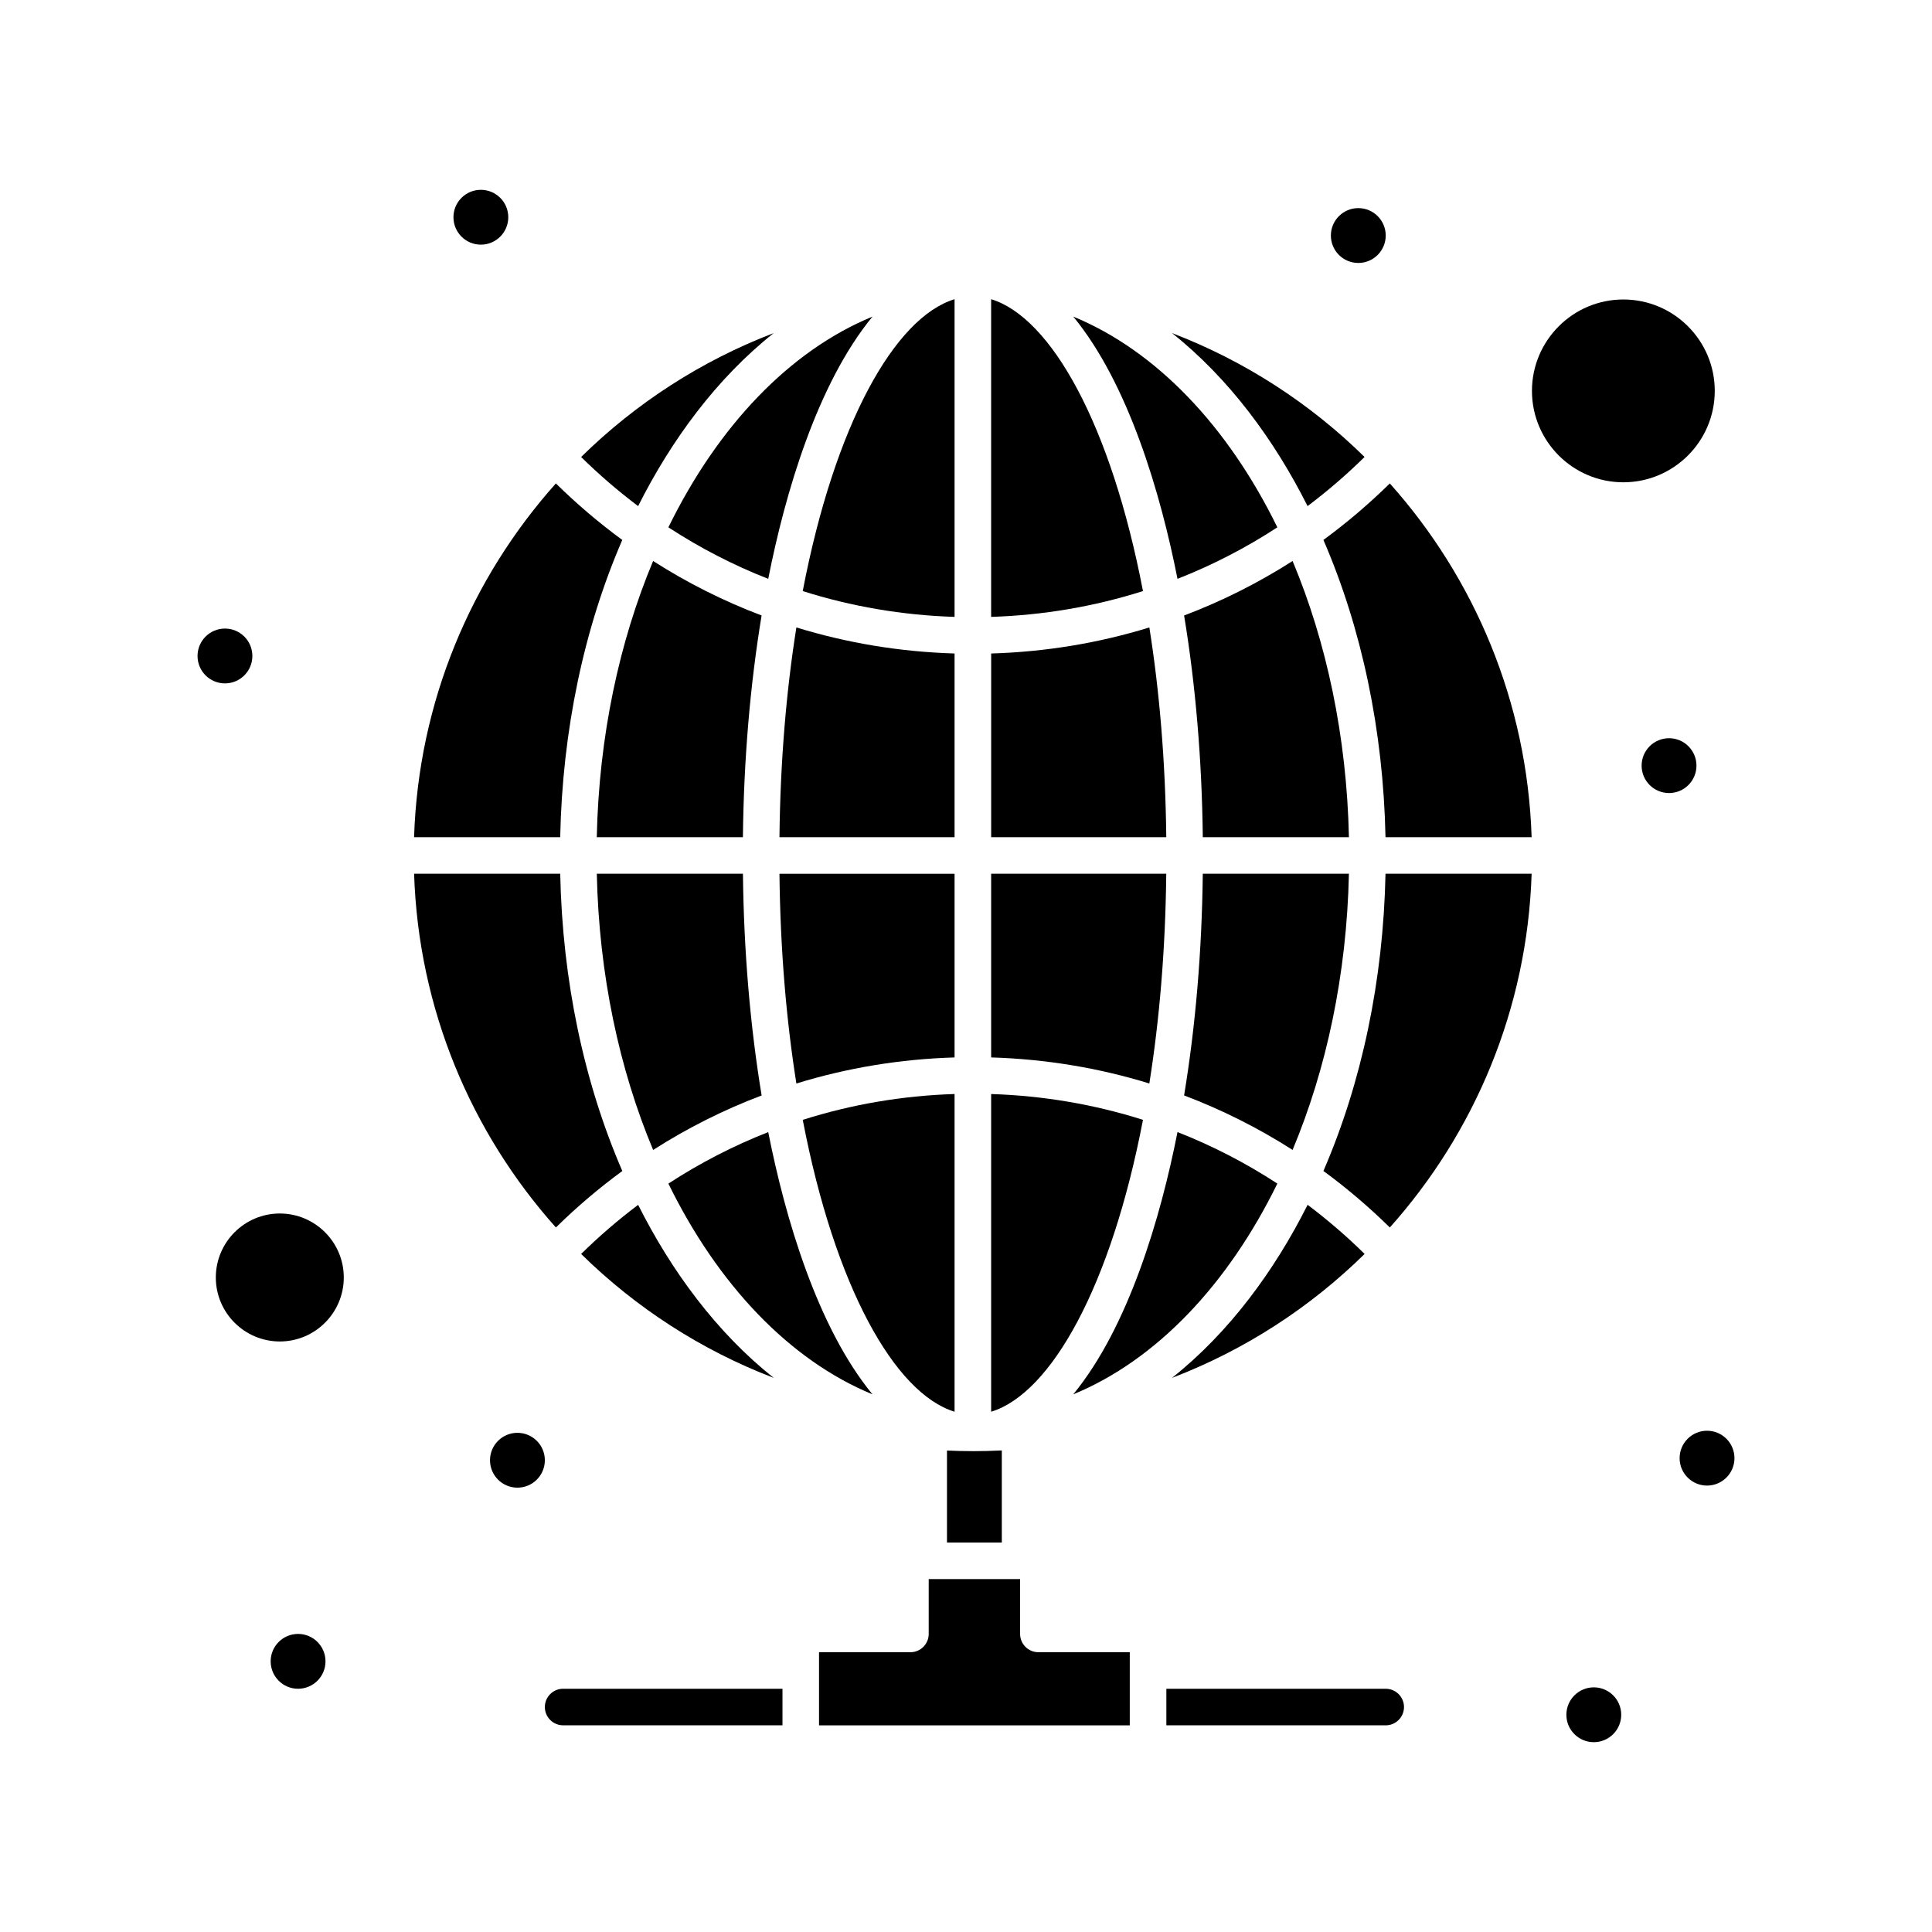 <?xml version="1.0" encoding="UTF-8"?>
<!-- Uploaded to: ICON Repo, www.svgrepo.com, Generator: ICON Repo Mixer Tools -->
<svg fill="#000000" width="800px" height="800px" version="1.1" viewBox="144 144 512 512" xmlns="http://www.w3.org/2000/svg">
 <g>
  <path d="m406.66 223.29v84.191c13.863-0.438 27.371-2.758 40.238-6.84-8.438-44.039-24.32-72.48-40.238-77.352z"/>
  <path d="m448.59 310.28c-13.426 4.137-27.492 6.477-41.922 6.902v48.684h46.406c-0.223-20.238-1.832-38.895-4.484-55.586z"/>
  <path d="m456.05 297.4c9.238-3.625 18.098-8.191 26.461-13.652-13.102-26.766-32.078-46.785-54.086-55.848 14.652 17.824 23.156 46.859 27.625 69.5z"/>
  <path d="m453.07 375.55h-46.406v48.68c14.43 0.43 28.496 2.769 41.922 6.902 2.656-16.691 4.266-35.344 4.484-55.582z"/>
  <path d="m396.97 307.48v-84.191c-15.918 4.871-31.797 33.312-40.238 77.352 12.867 4.082 26.371 6.402 40.238 6.84z"/>
  <path d="m355.05 431.14c13.43-4.141 27.5-6.477 41.922-6.906v-48.68h-46.406c0.223 20.234 1.832 38.891 4.484 55.586z"/>
  <path d="m394.96 552.79h14.531v-24.41c-5.293 0.254-9.652 0.242-14.531 0.031z"/>
  <path d="m446.9 440.77c-12.867-4.086-26.371-6.402-40.238-6.84v84.195c15.918-4.871 31.801-33.312 40.238-77.355z"/>
  <path d="m396.97 317.18c-14.43-0.43-28.496-2.769-41.922-6.902-2.652 16.691-4.262 35.348-4.484 55.586h46.406z"/>
  <path d="m486.55 292.67c-9.09 5.812-18.711 10.645-28.75 14.441 3.027 18.32 4.723 38.203 4.953 58.75h38.727c-0.582-26.789-5.973-51.801-14.93-73.191z"/>
  <path d="m494.72 287.09c10.172 23.488 15.867 50.504 16.453 78.777h38.723c-1.16-35.93-15.172-68.66-37.578-93.75-5.555 5.453-11.43 10.457-17.598 14.973z"/>
  <path d="m218.15 465.59c-9.348 0-16.957 7.606-16.957 16.957 0 9.348 7.606 16.957 16.957 16.957 9.348 0 16.957-7.606 16.957-16.957 0-9.352-7.609-16.957-16.957-16.957z"/>
  <path d="m462.75 375.55c-0.23 20.547-1.926 40.426-4.953 58.75 10.035 3.797 19.66 8.629 28.75 14.441 8.957-21.391 14.348-46.402 14.93-73.188z"/>
  <path d="m288.39 596.38c0 2.672 2.172 4.844 4.844 4.844h58.133v-9.688h-58.133c-2.672 0-4.844 2.176-4.844 4.844z"/>
  <path d="m456.05 444.01c-4.465 22.633-12.973 51.676-27.629 69.504 22.012-9.062 40.988-29.086 54.09-55.852-8.363-5.461-17.219-10.027-26.461-13.652z"/>
  <path d="m494.72 454.32c6.168 4.516 12.047 9.516 17.598 14.977 22.406-25.086 36.418-57.82 37.578-93.746h-38.723c-0.586 28.266-6.281 55.281-16.453 78.77z"/>
  <path d="m490.53 463.29c-8.805 17.531-20.812 33.852-35.93 45.859 19.254-7.367 36.594-18.637 51.039-32.84-4.789-4.715-9.836-9.055-15.109-13.02z"/>
  <path d="m490.52 278.12c5.273-3.965 10.32-8.309 15.105-13.016-14.445-14.203-31.781-25.473-51.035-32.836 15.148 12.027 27.141 28.359 35.93 45.852z"/>
  <path d="m347.59 444.02c-9.238 3.625-18.098 8.191-26.461 13.648 13.102 26.762 32.074 46.785 54.086 55.848-14.648-17.824-23.156-46.859-27.625-69.496z"/>
  <path d="m511.23 591.54h-58.133v9.688h58.133c2.672 0 4.844-2.172 4.844-4.844 0-2.668-2.172-4.844-4.844-4.844z"/>
  <path d="m396.97 518.12v-84.195c-13.859 0.441-27.367 2.762-40.234 6.848 8.438 44.039 24.316 72.477 40.234 77.348z"/>
  <path d="m414.34 577.01v-14.531h-24.223v14.531c0 2.676-2.168 4.844-4.844 4.844h-24.223v19.379h82.352v-19.379h-24.223c-2.672 0-4.84-2.168-4.84-4.844z"/>
  <path d="m598.43 247.59c0-13.355-10.867-24.223-24.223-24.223s-24.223 10.867-24.223 24.223 10.867 24.223 24.223 24.223c13.355-0.004 24.223-10.867 24.223-24.223z"/>
  <path d="m349.04 232.27c-19.254 7.367-36.59 18.633-51.035 32.836 4.785 4.711 9.832 9.051 15.105 13.016 8.789-17.492 20.781-33.82 35.93-45.852z"/>
  <path d="m345.83 307.11c-10.035-3.797-19.66-8.629-28.75-14.441-8.957 21.391-14.348 46.402-14.93 73.191h38.727c0.23-20.551 1.926-40.43 4.953-58.75z"/>
  <path d="m317.09 448.75c9.09-5.812 18.711-10.645 28.75-14.441-3.027-18.324-4.723-38.207-4.953-58.758h-38.727c0.578 26.797 5.969 51.809 14.93 73.199z"/>
  <path d="m349.04 509.15c-15.117-12.008-27.121-28.324-35.926-45.852-5.273 3.965-10.324 8.305-15.109 13.012 14.441 14.207 31.777 25.477 51.035 32.84z"/>
  <path d="m321.13 283.75c8.363 5.461 17.219 10.027 26.461 13.652 4.469-22.645 12.973-51.676 27.629-69.5-22.016 9.062-40.992 29.086-54.09 55.848z"/>
  <path d="m308.92 454.33c-10.176-23.488-15.871-50.508-16.457-78.781h-38.723c1.16 35.926 15.172 68.66 37.578 93.746 5.551-5.453 11.434-10.449 17.602-14.965z"/>
  <path d="m308.91 287.09c-6.168-4.516-12.043-9.52-17.598-14.973-22.406 25.086-36.418 57.82-37.578 93.75h38.723c0.586-28.273 6.281-55.289 16.453-78.777z"/>
  <path d="m603.65 530.43c0 4.012-3.254 7.266-7.269 7.266-4.012 0-7.266-3.254-7.266-7.266 0-4.016 3.254-7.269 7.266-7.269 4.016 0 7.269 3.254 7.269 7.269"/>
  <path d="m593.58 346.9c0 4.012-3.254 7.266-7.266 7.266-4.016 0-7.269-3.254-7.269-7.266 0-4.012 3.254-7.266 7.269-7.266 4.012 0 7.266 3.254 7.266 7.266"/>
  <path d="m511.23 206.42c0 4.012-3.254 7.266-7.269 7.266-4.012 0-7.266-3.254-7.266-7.266 0-4.016 3.254-7.269 7.266-7.269 4.016 0 7.269 3.254 7.269 7.269"/>
  <path d="m278.7 201.57c0 4.012-3.254 7.266-7.266 7.266-4.012 0-7.266-3.254-7.266-7.266 0-4.016 3.254-7.266 7.266-7.266 4.012 0 7.266 3.25 7.266 7.266"/>
  <path d="m210.88 317.84c0 4.016-3.254 7.266-7.266 7.266s-7.266-3.25-7.266-7.266c0-4.012 3.254-7.266 7.266-7.266s7.266 3.254 7.266 7.266"/>
  <path d="m288.39 530.98c0 4.012-3.254 7.266-7.269 7.266-4.012 0-7.266-3.254-7.266-7.266 0-4.016 3.254-7.269 7.266-7.269 4.016 0 7.269 3.254 7.269 7.269"/>
  <path d="m230.26 584.27c0 4.016-3.254 7.266-7.266 7.266-4.016 0-7.266-3.25-7.266-7.266 0-4.012 3.25-7.266 7.266-7.266 4.012 0 7.266 3.254 7.266 7.266"/>
  <path d="m573.64 598.43c0 4.016-3.254 7.266-7.266 7.266-4.016 0-7.269-3.25-7.269-7.266 0-4.012 3.254-7.266 7.269-7.266 4.012 0 7.266 3.254 7.266 7.266"/>
 </g>
</svg>